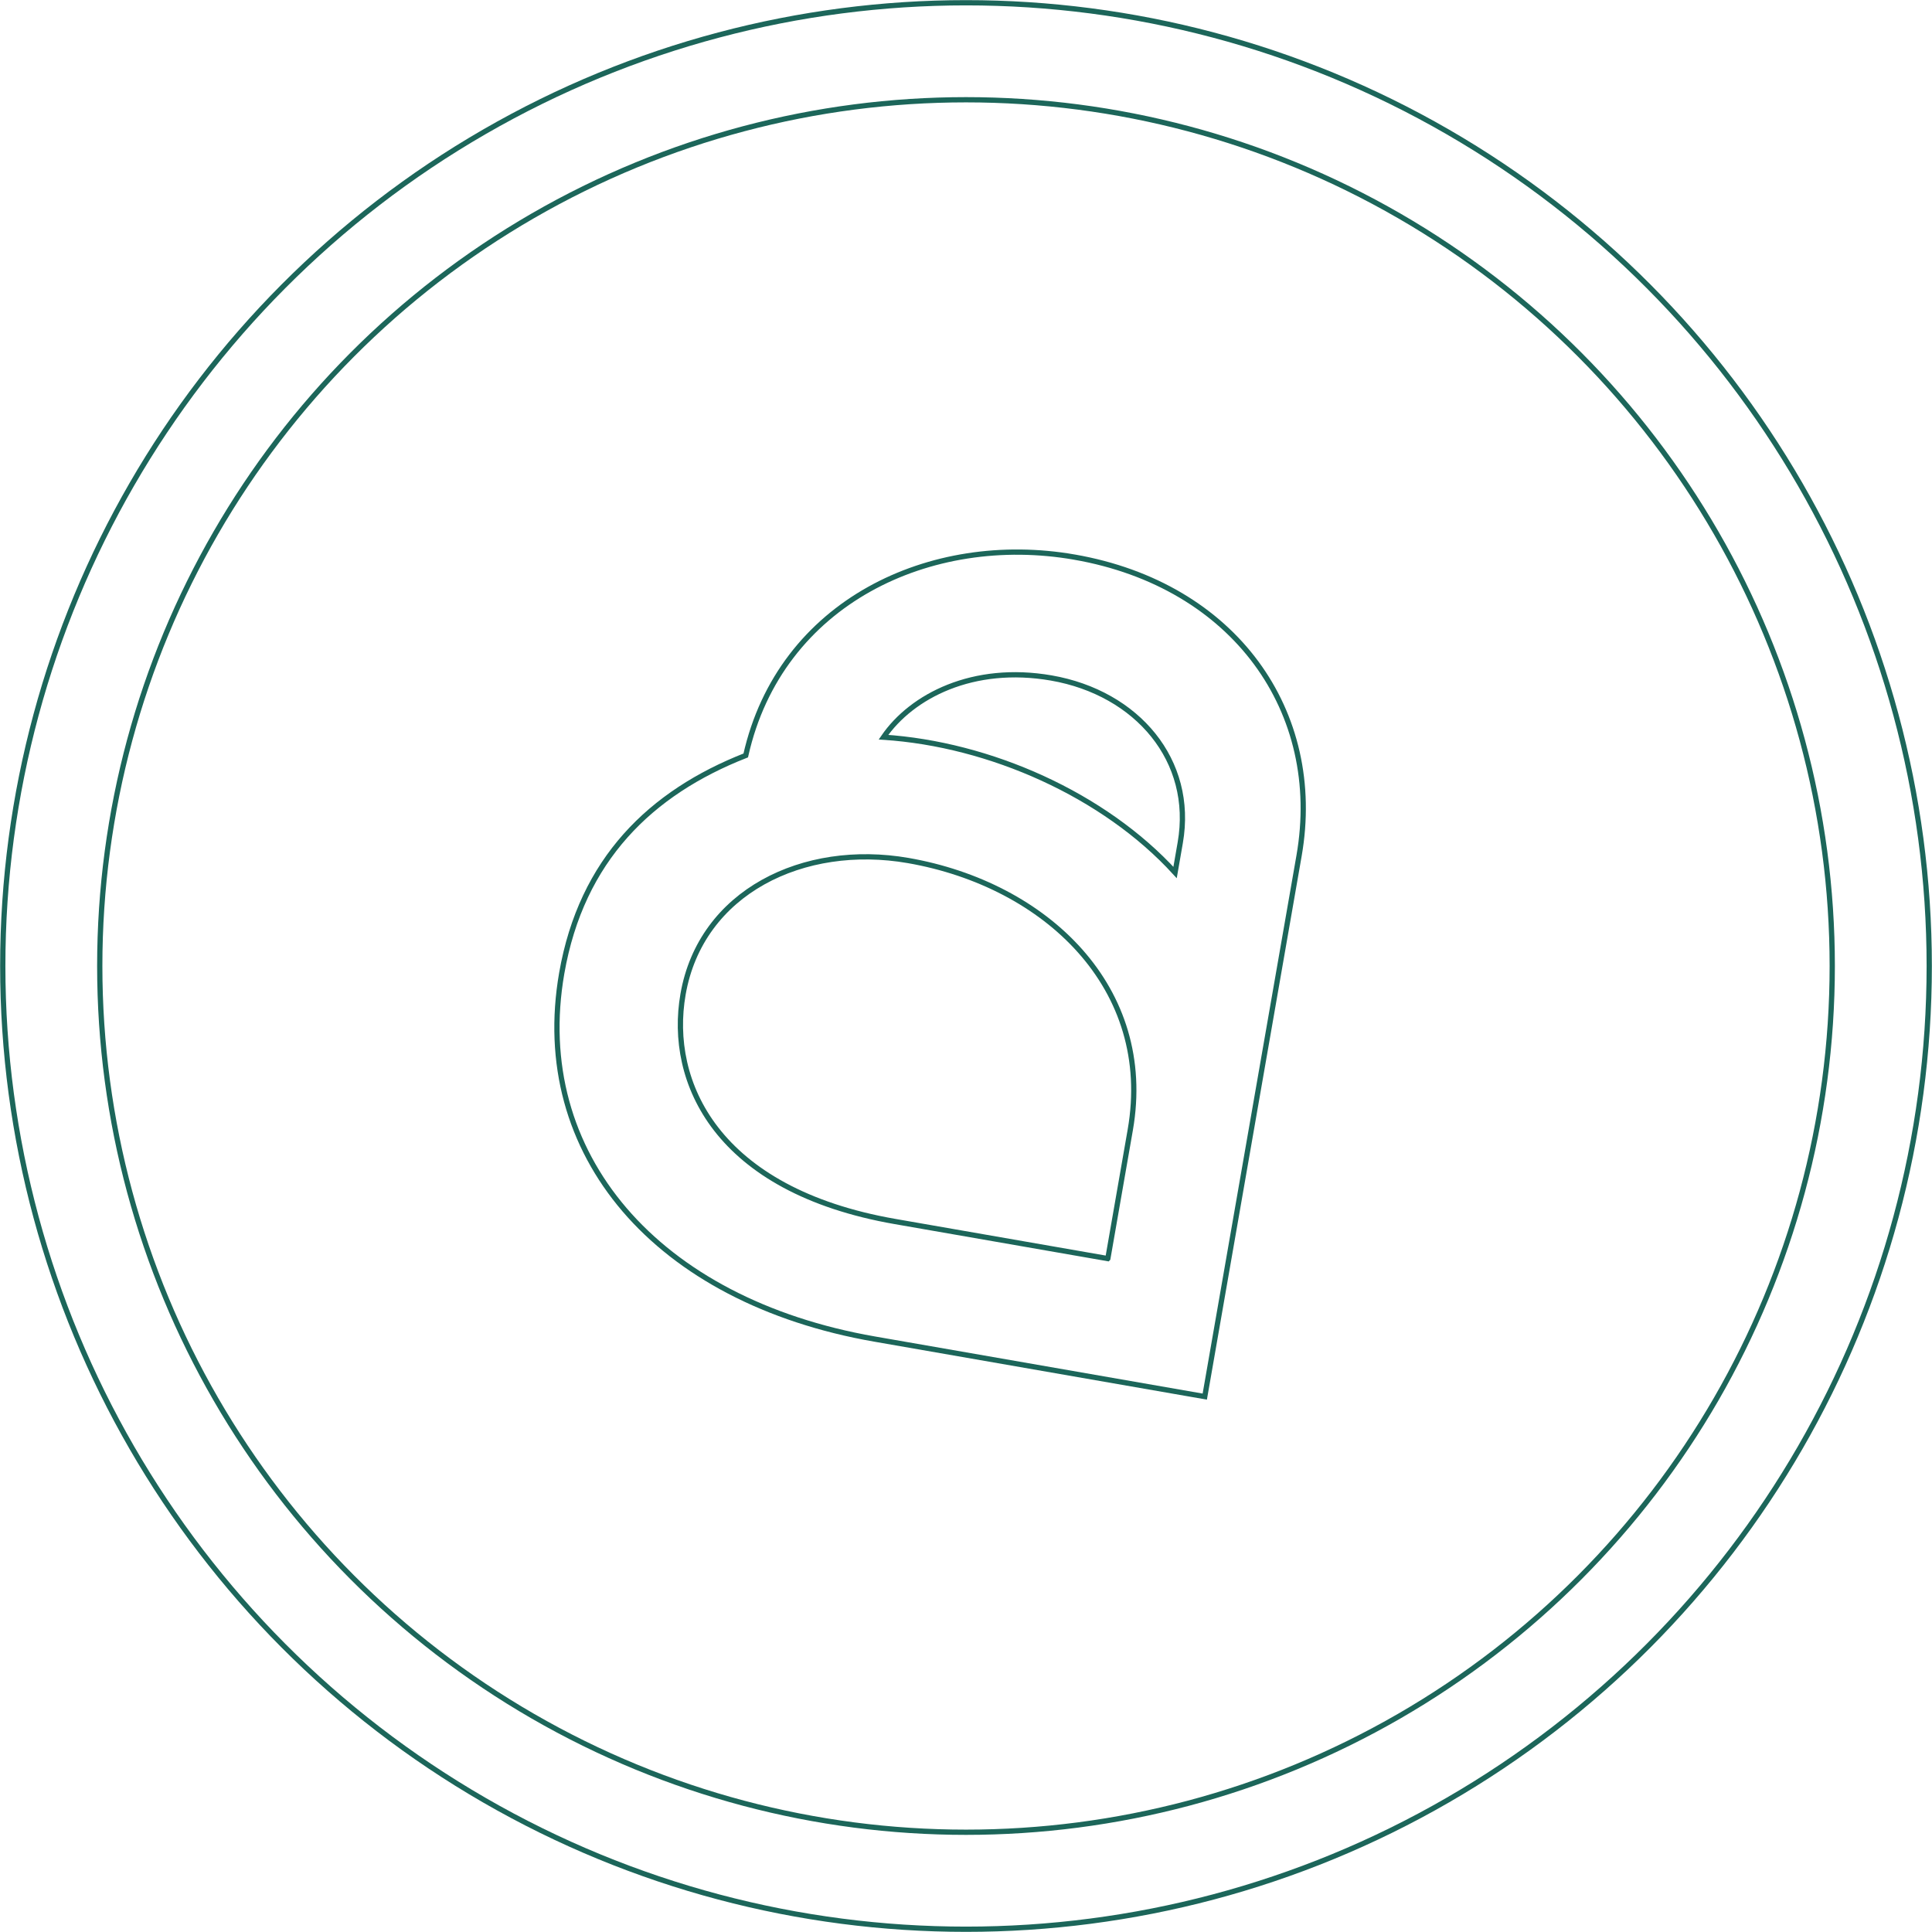 <?xml version="1.0" encoding="UTF-8"?><svg xmlns="http://www.w3.org/2000/svg" viewBox="0 0 286.84 286.84"><defs><style>.d{fill:none;stroke:#1c665a;stroke-miterlimit:10;stroke-width:.78px;}</style></defs><g id="a"/><g id="b"><g id="c"><path class="d" d="M159.51,82.71c-21.33-3.72-43.68,6.66-48.79,29.45-14.09,5.53-24.37,15.44-27.32,32.33-4.68,26.86,14.06,48.67,46.46,54.32l49.01,8.54,14-80.31c3.72-21.33-9.54-40.18-33.36-44.33Zm4.96,104.15l-31.56-5.5c-26.59-4.63-33.77-20.72-31.5-33.74,2.65-15.22,17.91-22.56,33.42-19.86,20.49,3.57,36.65,18.95,32.98,39.99l-3.33,19.1Zm9.99-57.32c-10.54-11.54-27.49-19.06-43.29-20.09,4.2-6.12,13.29-10.81,24.92-8.79,12.74,2.22,21.26,12.27,19.14,24.45l-.77,4.43Z"/><circle class="d" cx="143.42" cy="143.42" r="143.01"/><circle class="d" cx="143.42" cy="143.42" r="128.61"/></g></g></svg>